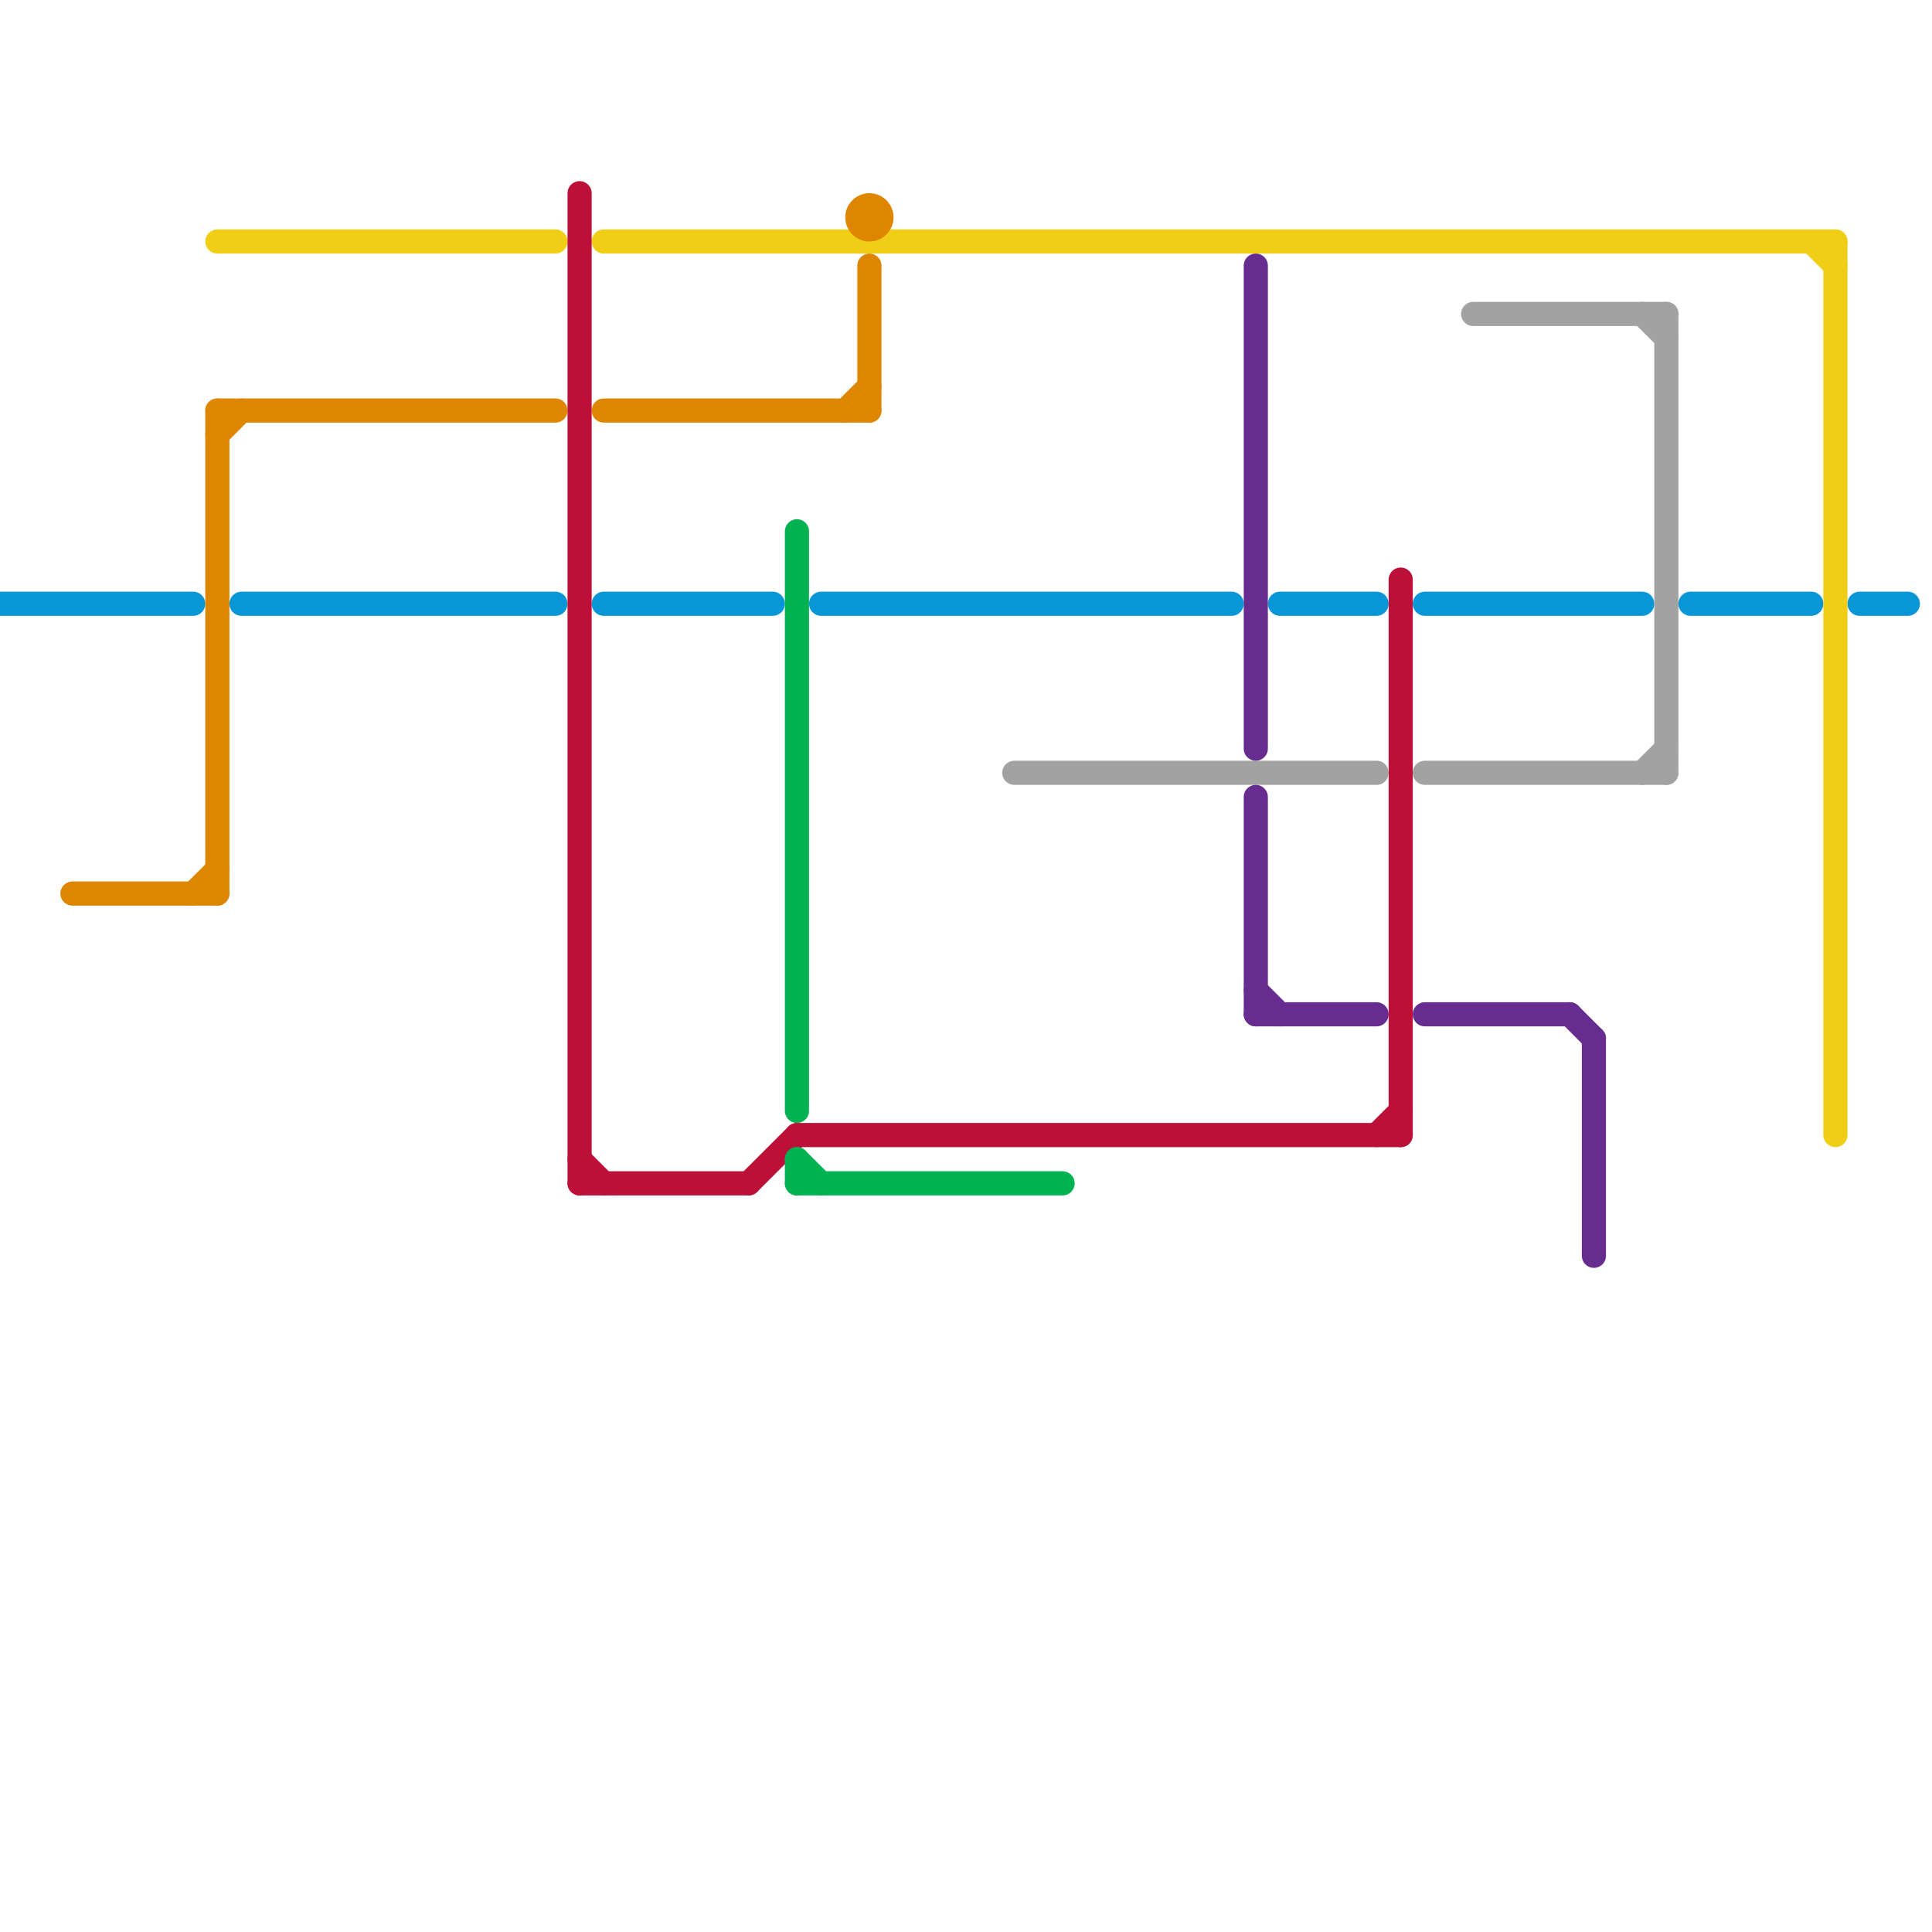 
<svg version="1.1" xmlns="http://www.w3.org/2000/svg" viewBox="0 0 80 80">
<style>line { stroke-width: 1; fill: none; stroke-linecap: round; stroke-linejoin: round; } .c0 { stroke: #0896d7 } .c1 { stroke: #f0ce15 } .c2 { stroke: #df8600 } .c3 { stroke: #bd1038 } .c4 { stroke: #00b251 } .c5 { stroke: #a2a2a2 } .c6 { stroke: #662c90 }</style><line class="c0" x1="59" y1="25" x2="68" y2="25"/><line class="c0" x1="10" y1="25" x2="23" y2="25"/><line class="c0" x1="53" y1="25" x2="57" y2="25"/><line class="c0" x1="0" y1="25" x2="8" y2="25"/><line class="c0" x1="70" y1="25" x2="75" y2="25"/><line class="c0" x1="77" y1="25" x2="79" y2="25"/><line class="c0" x1="34" y1="25" x2="51" y2="25"/><line class="c0" x1="25" y1="25" x2="32" y2="25"/><line class="c1" x1="9" y1="10" x2="23" y2="10"/><line class="c1" x1="75" y1="10" x2="76" y2="11"/><line class="c1" x1="76" y1="10" x2="76" y2="47"/><line class="c1" x1="25" y1="10" x2="76" y2="10"/><line class="c2" x1="9" y1="17" x2="23" y2="17"/><line class="c2" x1="36" y1="11" x2="36" y2="17"/><line class="c2" x1="25" y1="17" x2="36" y2="17"/><line class="c2" x1="9" y1="18" x2="10" y2="17"/><line class="c2" x1="35" y1="17" x2="36" y2="16"/><line class="c2" x1="9" y1="17" x2="9" y2="37"/><line class="c2" x1="8" y1="37" x2="9" y2="36"/><line class="c2" x1="3" y1="37" x2="9" y2="37"/><circle cx="36" cy="9" r="1" fill="#df8600" /><line class="c3" x1="33" y1="47" x2="58" y2="47"/><line class="c3" x1="24" y1="48" x2="25" y2="49"/><line class="c3" x1="58" y1="24" x2="58" y2="47"/><line class="c3" x1="57" y1="47" x2="58" y2="46"/><line class="c3" x1="24" y1="49" x2="31" y2="49"/><line class="c3" x1="31" y1="49" x2="33" y2="47"/><line class="c3" x1="24" y1="8" x2="24" y2="49"/><line class="c4" x1="33" y1="22" x2="33" y2="46"/><line class="c4" x1="33" y1="48" x2="34" y2="49"/><line class="c4" x1="33" y1="49" x2="44" y2="49"/><line class="c4" x1="33" y1="48" x2="33" y2="49"/><line class="c5" x1="61" y1="13" x2="69" y2="13"/><line class="c5" x1="68" y1="13" x2="69" y2="14"/><line class="c5" x1="68" y1="32" x2="69" y2="31"/><line class="c5" x1="42" y1="32" x2="57" y2="32"/><line class="c5" x1="69" y1="13" x2="69" y2="32"/><line class="c5" x1="59" y1="32" x2="69" y2="32"/><line class="c6" x1="52" y1="42" x2="57" y2="42"/><line class="c6" x1="52" y1="41" x2="53" y2="42"/><line class="c6" x1="52" y1="11" x2="52" y2="31"/><line class="c6" x1="59" y1="42" x2="65" y2="42"/><line class="c6" x1="65" y1="42" x2="66" y2="43"/><line class="c6" x1="52" y1="33" x2="52" y2="42"/><line class="c6" x1="66" y1="43" x2="66" y2="52"/>
</svg>
